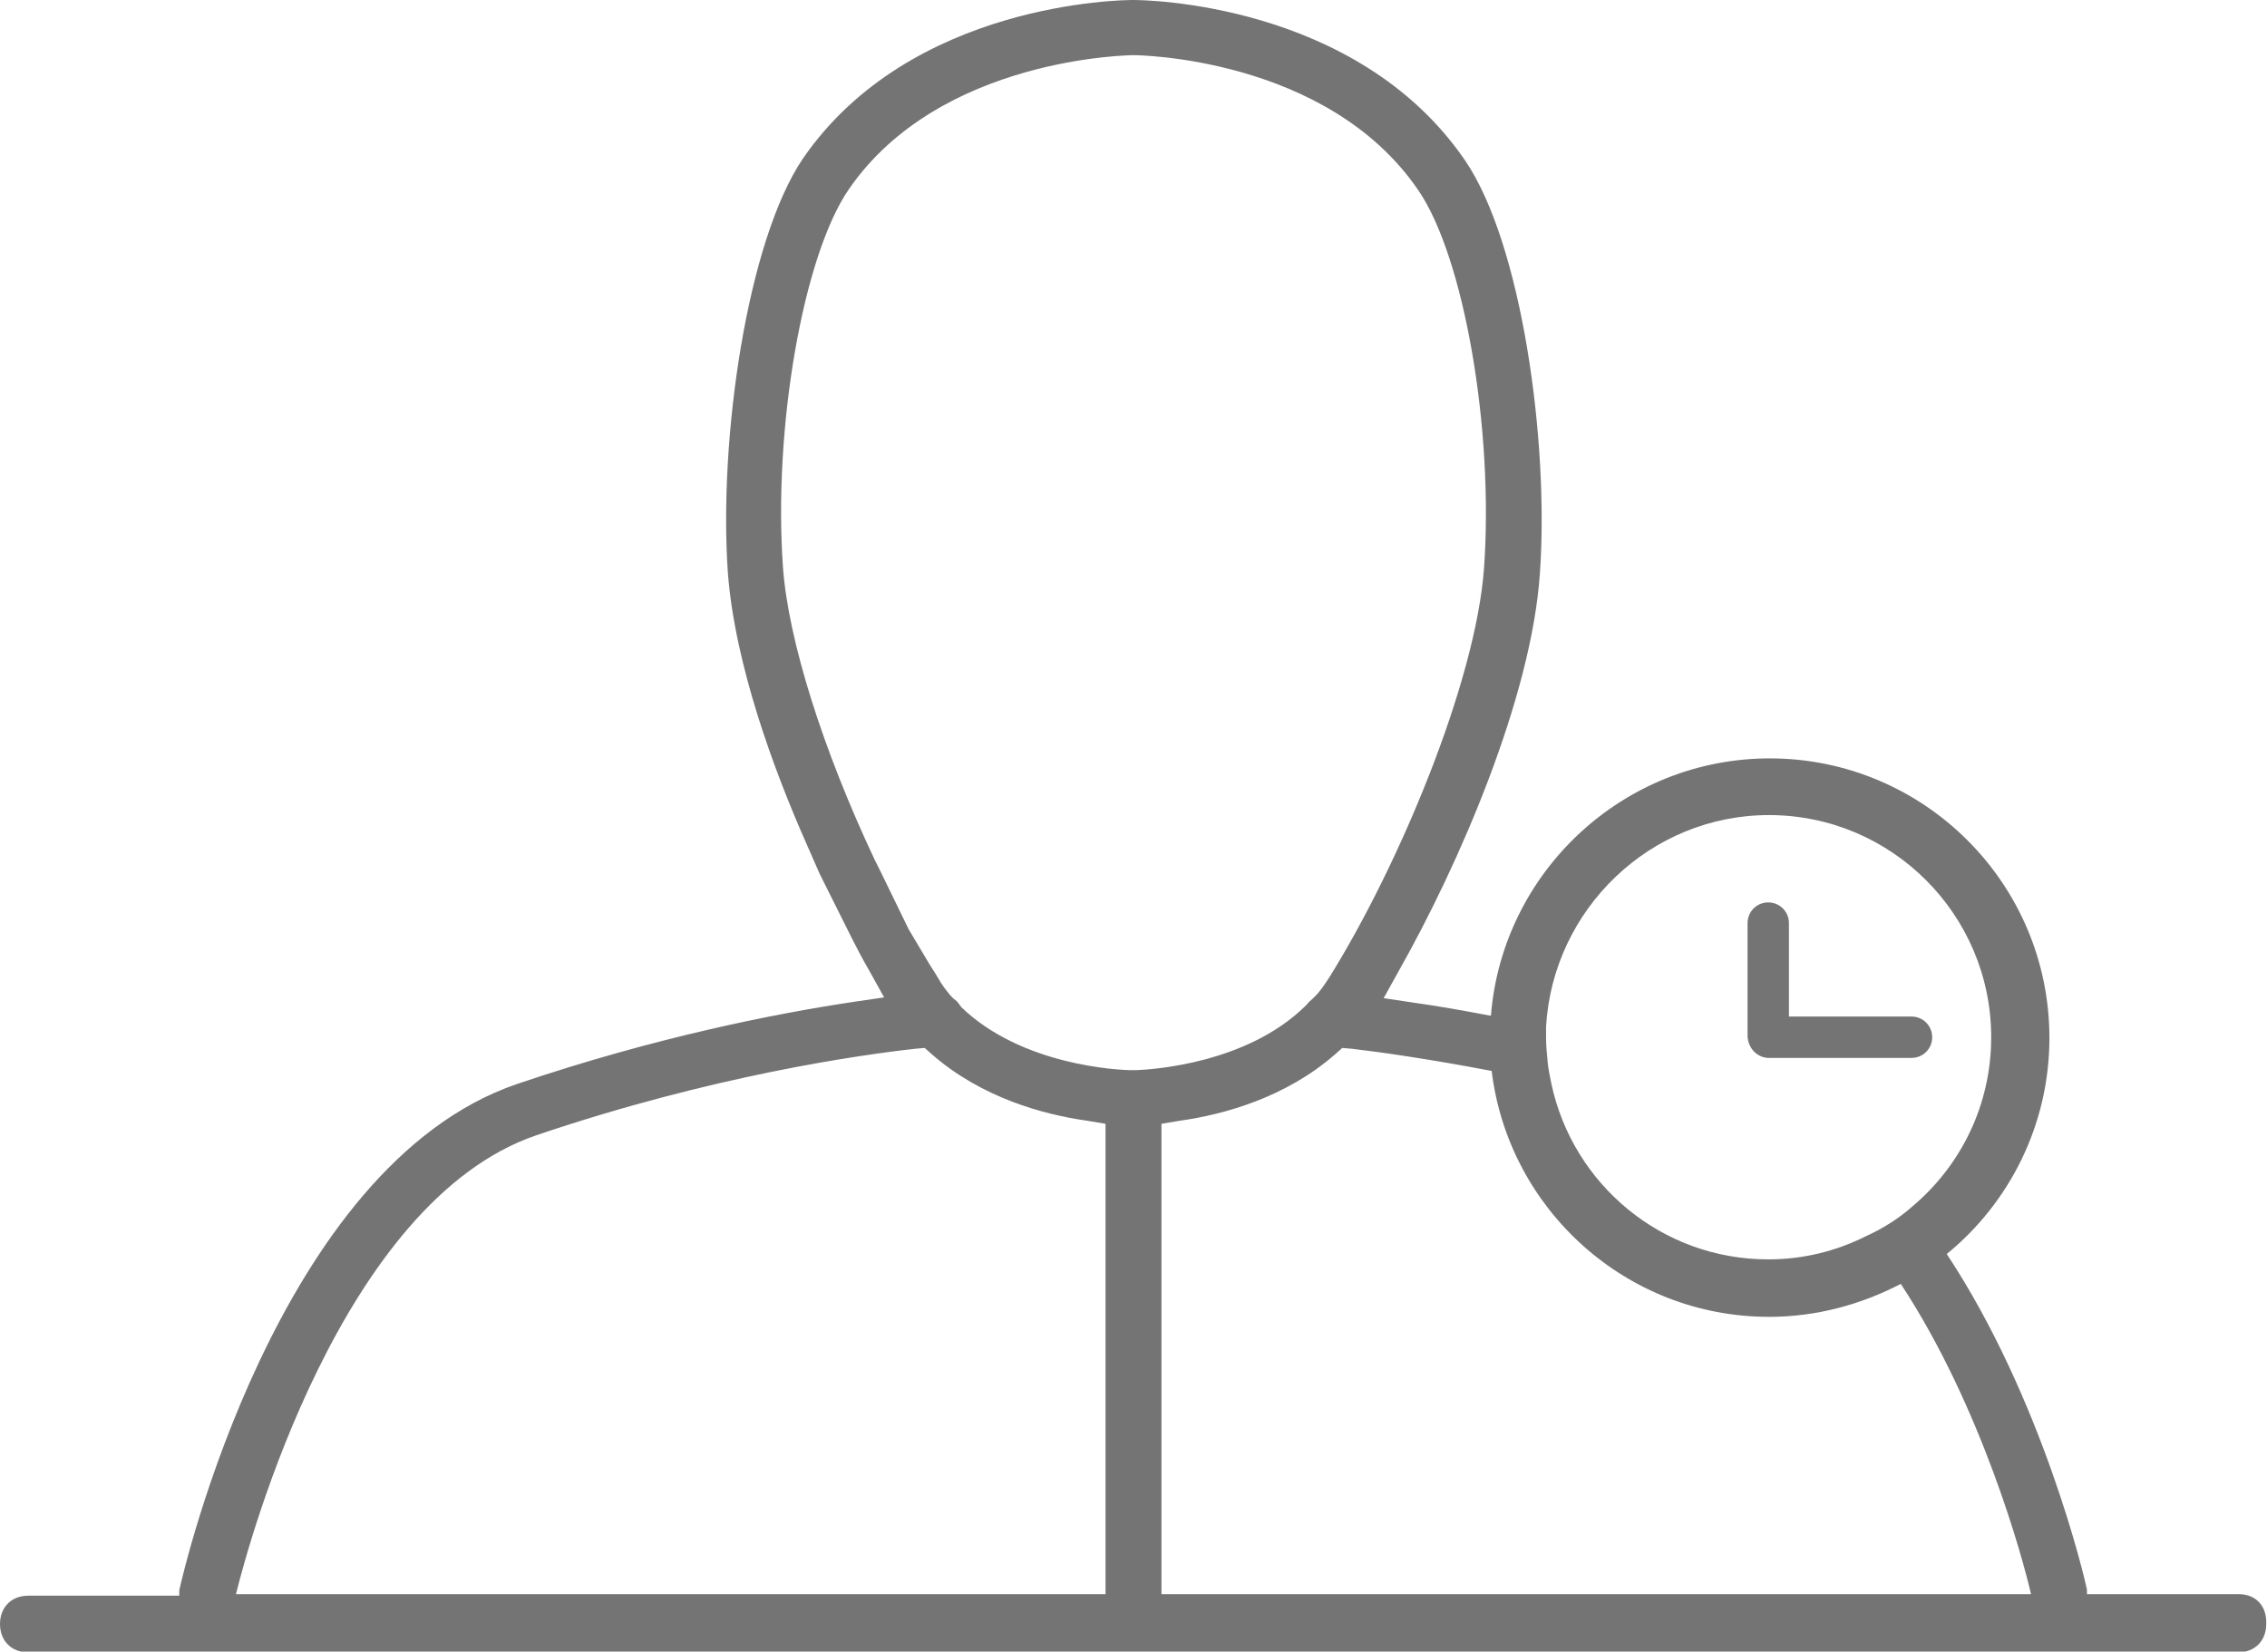 <?xml version="1.0" encoding="utf-8"?>
<!-- Generator: Adobe Illustrator 20.1.0, SVG Export Plug-In . SVG Version: 6.00 Build 0)  -->
<svg version="1.1" id="Capa_1" xmlns="http://www.w3.org/2000/svg" xmlns:xlink="http://www.w3.org/1999/xlink" x="0px" y="0px"
	 viewBox="0 0 295.9 215.6" style="enable-background:new 0 0 295.9 215.6;" xml:space="preserve">
<style type="text/css">
	.st0{fill:#747474;}
</style>
<path class="st0" d="M70,148.2c23-7.8,42.3-10.5,49.5-11.3l1.2-0.1l0.9,0.8c6.5,5.7,14.6,7.9,20.3,8.7l2.4,0.4v61.4H30.8
	C32.5,201.2,44.5,156.9,70,148.2 M115,113.9l-0.8-1.6c-6.8-14.4-11.3-28.7-12-38.2c-1.3-18.1,2.6-40.7,8.6-49.4
	C122.7,7.4,147.7,7.2,148,7.2s25.2,0.2,37.1,17.6c6,8.7,9.9,31.3,8.6,49.4c-1.1,14.9-11.1,38.8-20.2,53.4c-0.6,0.9-1.1,1.7-1.8,2.4
	l-0.4,0.4c-0.2,0.2-0.5,0.4-0.7,0.7l-0.3,0.3c-7.6,7.4-19.7,8.2-22,8.3l-0.2,0l-0.3,0c-1.8,0-14.4-0.6-22.3-8.2l-0.3-0.4
	c-0.2-0.3-0.4-0.5-0.7-0.7l-0.4-0.4c-0.6-0.7-1.2-1.5-1.7-2.4c-0.4-0.7-0.9-1.4-1.3-2.1l-2.5-4.2L115,113.9z M194.7,139.8
	c2.2,18.1,17.6,32.1,36.2,32.1c6.2,0,12-1.6,17.2-4.3c10.6,16.1,16,36.1,17,40.5H151.6v-61.4l2.4-0.4c5.7-0.8,13.8-3,20.3-8.7
	l0.9-0.8l1.2,0.1C179.9,137.3,186.3,138.2,194.7,139.8 M230.9,106.4c16,0,29,13,29,29c0,8.9-4,16.8-10.3,22.1
	c-1.8,1.6-3.9,2.9-6.1,3.9c-3.8,1.9-8.1,3-12.7,3c-13.9,0-25.5-9.8-28.3-22.9c-0.2-1-0.4-1.9-0.5-2.9c0,0,0-0.1,0-0.1
	c-0.1-1-0.2-2-0.2-3c0,0,0,0,0,0c0-0.2,0-0.3,0-0.5c0-0.3,0-0.6,0-1C202.7,118.7,215.4,106.4,230.9,106.4 M292.2,208.1h-19.8
	c0-0.2,0-0.4,0-0.6c-0.3-1.5-5.8-24.9-18.3-43.8c8.2-6.7,13.4-16.9,13.4-28.2c0-20.2-16.4-36.5-36.5-36.5
	c-19.1,0-34.9,14.8-36.4,33.6c-3.7-0.7-7.1-1.3-10-1.7l-4-0.6l2-3.6c7.8-13.8,17.3-35.6,18.4-51.9c1.2-17.3-2.4-43.1-9.8-53.9
	C177,0.2,149.1,0,147.9,0c-1.2,0-29,0.2-43.1,20.7C97.5,31.5,93.8,57.3,95,74.7c0.9,12,6,25.8,10.2,35.3l1.8,4.1l4.3,8.6
	c0.7,1.4,1.4,2.7,2.1,3.9l2,3.6l-4.1,0.6c-10,1.5-25.8,4.6-43.8,10.7c-31.4,10.7-43.6,63.8-44.1,66.1c0,0.2,0,0.4,0,0.7H3.7
	c-2.2,0-3.7,1.5-3.7,3.7c0,2.2,1.5,3.7,3.7,3.7h288.4c2.2,0,3.7-1.5,3.7-3.7C295.9,209.6,294.4,208.1,292.2,208.1 M230.9,138.1h18.6
	c1.5,0,2.7-1.2,2.7-2.7c0-1.5-1.2-2.7-2.7-2.7h-16v-12.2c0-1.5-1.2-2.7-2.7-2.7c-1.5,0-2.7,1.2-2.7,2.7v14.8v0v0
	C228.2,136.9,229.4,138.1,230.9,138.1"/>
</svg>
